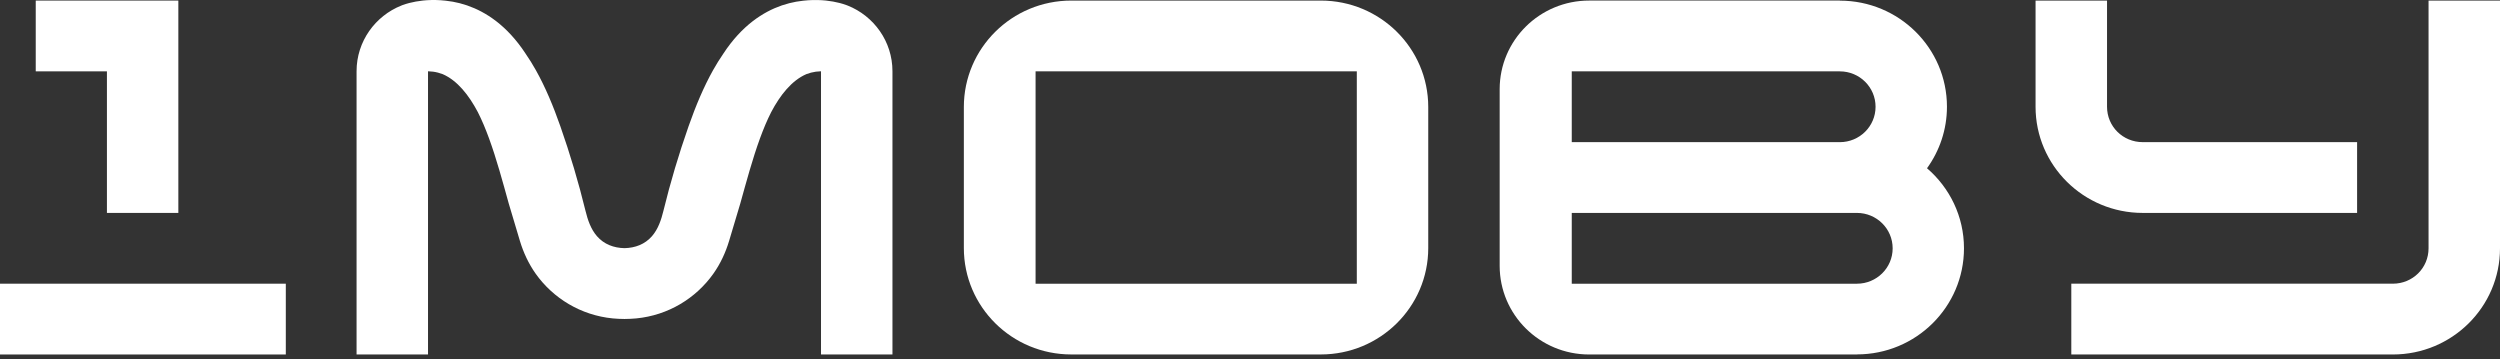 <svg width="174" height="25" viewBox="0 0 174 25" fill="none" xmlns="http://www.w3.org/2000/svg">
<rect x="0" y="0" width="174" height="25" fill="#333333" stroke="none"/>
<path d="M141.675 7.429V0.04H146.649V7.429C146.649 8.801 147.75 9.893 149.135 9.893H164.054V14.819H149.135C145.015 14.819 141.675 11.511 141.675 7.429ZM144.162 19.745H166.54C167.925 19.745 169.027 18.653 169.027 17.281V0.04H174V17.281C174 21.364 170.661 24.672 166.542 24.672H144.163V19.745H144.162Z" fill="white"/>
<path d="M19.892 19.745H0V24.672H19.892V19.745Z" fill="white"/>
<path d="M7.442 0.04H2.487V4.966H7.442V14.819H12.413V4.966V0.04H7.442Z" fill="white"/>
<path d="M91.93 0.04H74.559C70.431 0.04 67.084 3.356 67.084 7.446V17.265C67.084 21.354 70.431 24.67 74.559 24.67H91.93C96.059 24.67 99.406 21.354 99.406 17.265V7.446C99.406 3.356 96.059 0.04 91.93 0.04ZM94.434 19.746H72.076V4.966H94.434V19.745V19.746Z" fill="white"/>
<path d="M134.121 11.709C134.991 10.501 135.508 9.026 135.508 7.429C135.508 3.352 132.172 0.045 128.054 0.045V0.039H110.604C107.166 0.039 104.377 2.801 104.377 6.207V18.503C104.377 21.909 107.166 24.672 110.604 24.672H129.241V24.666C133.357 24.666 136.693 21.361 136.693 17.281C136.693 15.054 135.693 13.061 134.118 11.708L134.121 11.709ZM109.394 4.967H128.052C129.427 4.967 130.539 6.069 130.539 7.431C130.539 8.792 129.427 9.894 128.052 9.894H109.394V4.966V4.967ZM129.242 19.746H109.394V14.819H129.242C130.615 14.819 131.729 15.922 131.729 17.283C131.729 18.644 130.616 19.746 129.242 19.746Z" fill="white"/>
<path d="M58.988 0.385C58.988 0.385 58.88 0.339 58.689 0.279C58.621 0.258 58.551 0.24 58.482 0.22C58.457 0.213 58.434 0.207 58.407 0.201C58.268 0.164 58.127 0.134 57.983 0.109C57.377 -0.001 56.529 -0.062 55.542 0.1C55.495 0.108 55.454 0.111 55.406 0.12C55.105 0.174 54.777 0.255 54.434 0.371C54.42 0.376 54.406 0.379 54.397 0.384C53.131 0.822 51.639 1.76 50.347 3.73C50.344 3.736 50.341 3.741 50.336 3.747C50.087 4.107 49.852 4.489 49.626 4.89C48.978 6.048 48.424 7.365 47.922 8.795C47.246 10.722 46.658 12.69 46.175 14.671C46.021 15.304 45.807 15.943 45.379 16.437C44.88 17.008 44.206 17.254 43.463 17.272C42.719 17.254 42.045 17.008 41.547 16.437C41.119 15.943 40.905 15.304 40.75 14.671C40.267 12.69 39.679 10.722 39.003 8.795C38.502 7.365 37.948 6.048 37.3 4.89C37.075 4.489 36.839 4.107 36.589 3.747C36.586 3.741 36.583 3.736 36.579 3.73C35.286 1.76 33.795 0.821 32.529 0.384C32.52 0.379 32.506 0.376 32.492 0.371C32.148 0.255 31.82 0.172 31.52 0.12C31.472 0.111 31.43 0.108 31.384 0.1C30.397 -0.064 29.55 -0.001 28.942 0.109C28.798 0.134 28.657 0.164 28.518 0.201C28.492 0.207 28.469 0.213 28.444 0.22C28.374 0.24 28.305 0.258 28.237 0.279C28.046 0.339 27.938 0.385 27.938 0.385C26.115 1.11 24.817 2.882 24.817 4.958V24.672H29.79V4.961C30.033 4.966 30.265 4.998 30.486 5.056C30.596 5.085 30.705 5.119 30.81 5.16C31.828 5.602 32.63 6.614 33.258 7.805C33.541 8.361 33.796 8.973 34.033 9.62C34.559 11.057 34.991 12.661 35.412 14.177C35.531 14.594 35.649 14.988 35.768 15.368C35.935 15.935 36.082 16.426 36.185 16.766C36.43 17.577 36.791 18.356 37.283 19.05C38.5 20.764 40.428 21.943 42.647 22.161C42.89 22.185 43.215 22.201 43.466 22.201C43.717 22.201 44.04 22.184 44.285 22.161C46.504 21.945 48.431 20.766 49.649 19.05C50.141 18.357 50.502 17.577 50.746 16.766C50.849 16.424 50.995 15.934 51.164 15.368C51.283 14.988 51.401 14.594 51.52 14.177C51.943 12.662 52.373 11.059 52.899 9.62C53.136 8.973 53.391 8.361 53.674 7.805C54.302 6.614 55.104 5.602 56.122 5.16C56.227 5.119 56.336 5.085 56.445 5.056C56.667 4.998 56.899 4.966 57.142 4.961V24.672H62.115V4.958C62.115 2.882 60.817 1.11 58.994 0.385H58.988Z" fill="white"/>
</svg>
